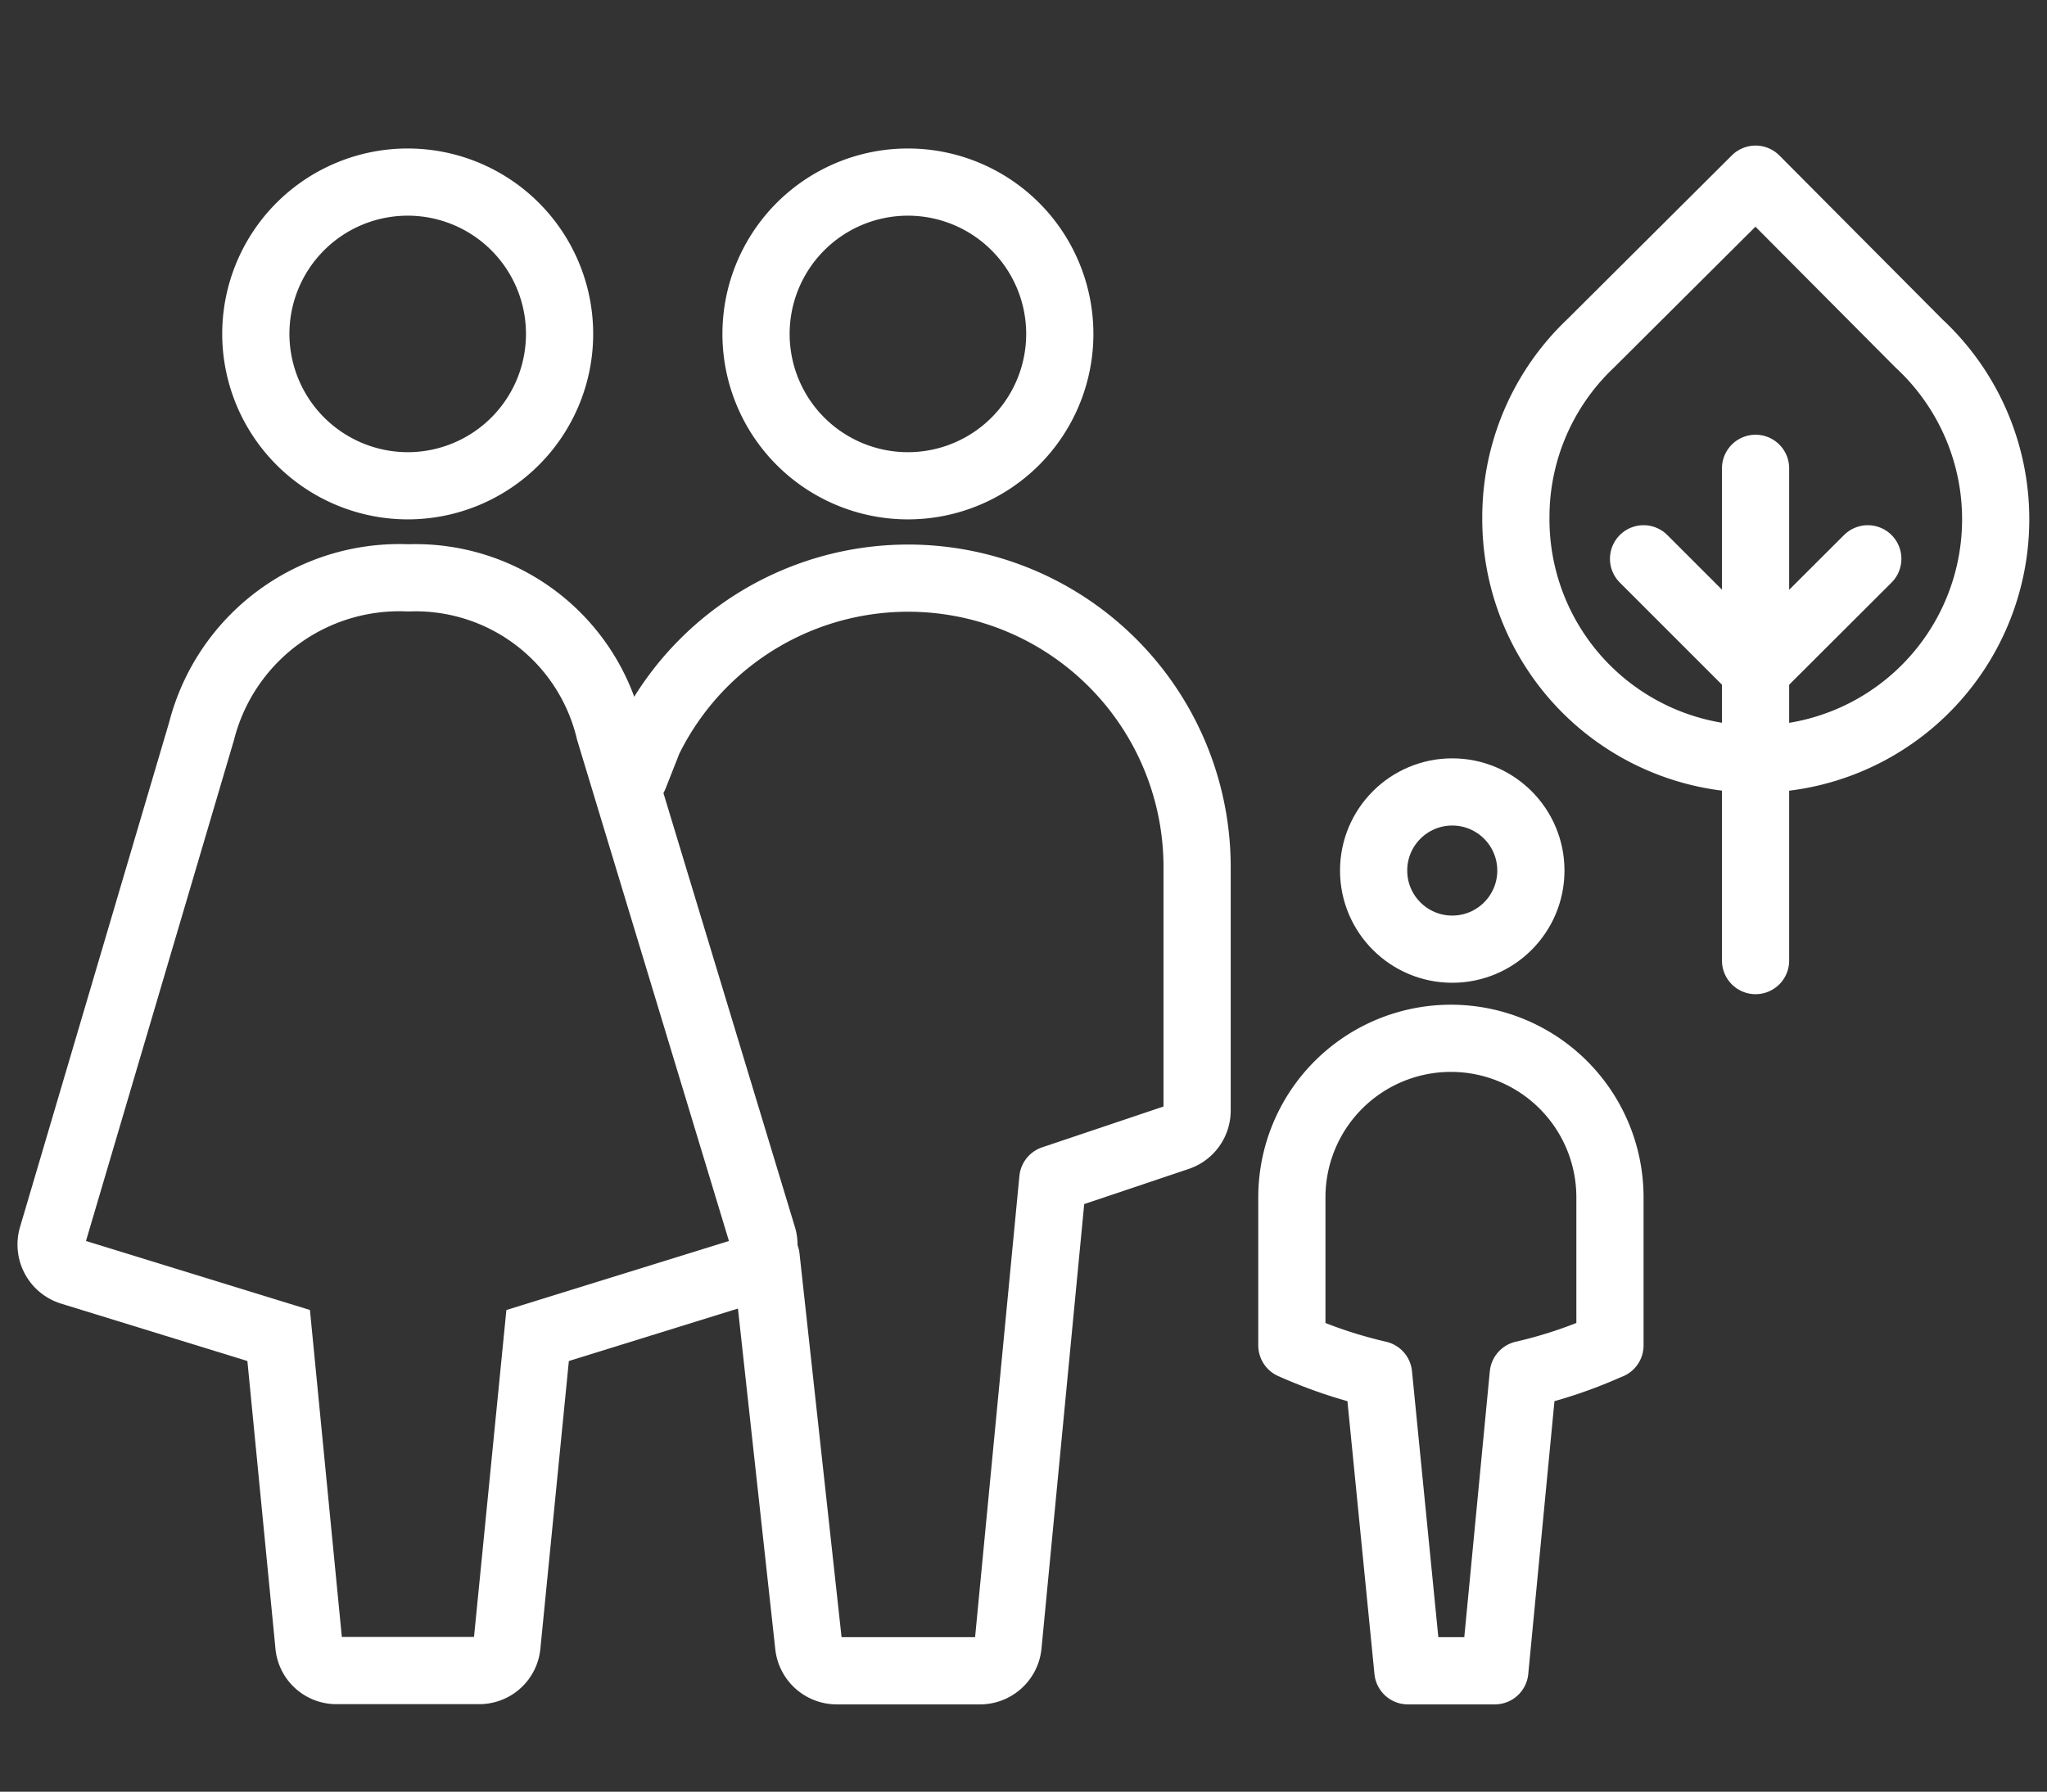 <svg xmlns="http://www.w3.org/2000/svg" viewBox="0 0 91.38 80"><rect x="0" y="0" width="91.38" height="80" fill="#333333" stroke="none"/><defs><style>.cls-1,.cls-2{fill:none;stroke:#fff;stroke-width:3px;}.cls-1{stroke-miterlimit:10;}.cls-2{stroke-linecap:round;stroke-linejoin:round;}</style></defs><g id="Layer_2" data-name="Layer 2"><path class="cls-1" d="M27.21,32.64a8.9,8.9,0,0,0-8.95-6.84h-.07A9.11,9.11,0,0,0,9,32.64L2.33,55.22a1.26,1.26,0,0,0,.83,1.55l9.28,2.86,1.35,13.84A1.23,1.23,0,0,0,15,74.59h6.39a1.24,1.24,0,0,0,1.24-1.12L24,59.63l9.22-2.86a1.24,1.24,0,0,0,.83-1.55Z"/><path class="cls-1" d="M18.2,21.69a6.78,6.78,0,1,0-6.78-6.78A6.79,6.79,0,0,0,18.2,21.69Z"/><path class="cls-2" d="M34.2,56.13l1.9,17.34a1.26,1.26,0,0,0,1.24,1.13h6.37A1.26,1.26,0,0,0,45,73.47l2-20.82,5.59-1.88a1.25,1.25,0,0,0,.85-1.18V38.74a12.9,12.9,0,0,0-24.49-5.69l-.63,1.6"/><path class="cls-1" d="M40.53,21.69a6.78,6.78,0,1,0-6.78-6.78A6.78,6.78,0,0,0,40.53,21.69Z"/><path class="cls-2" d="M68,61.37a20.44,20.44,0,0,0,3.7-1.23l.17-.07V53.46a7.1,7.1,0,1,0-14.2,0v6.61l.16.07a20.94,20.94,0,0,0,3.71,1.23L62.85,74.6h3.88Z"/><circle class="cls-2" cx="64.83" cy="38.87" r="3.51"/><path class="cls-2" d="M67.67,23.11a10.71,10.71,0,1,0,18-7.77L78.37,8,71,15.34A10.68,10.68,0,0,0,67.67,23.11Z"/><line class="cls-2" x1="78.37" y1="20.91" x2="78.37" y2="42.89"/><polyline class="cls-2" points="73.37 24.95 78.37 29.95 83.38 24.95"/></g></svg>